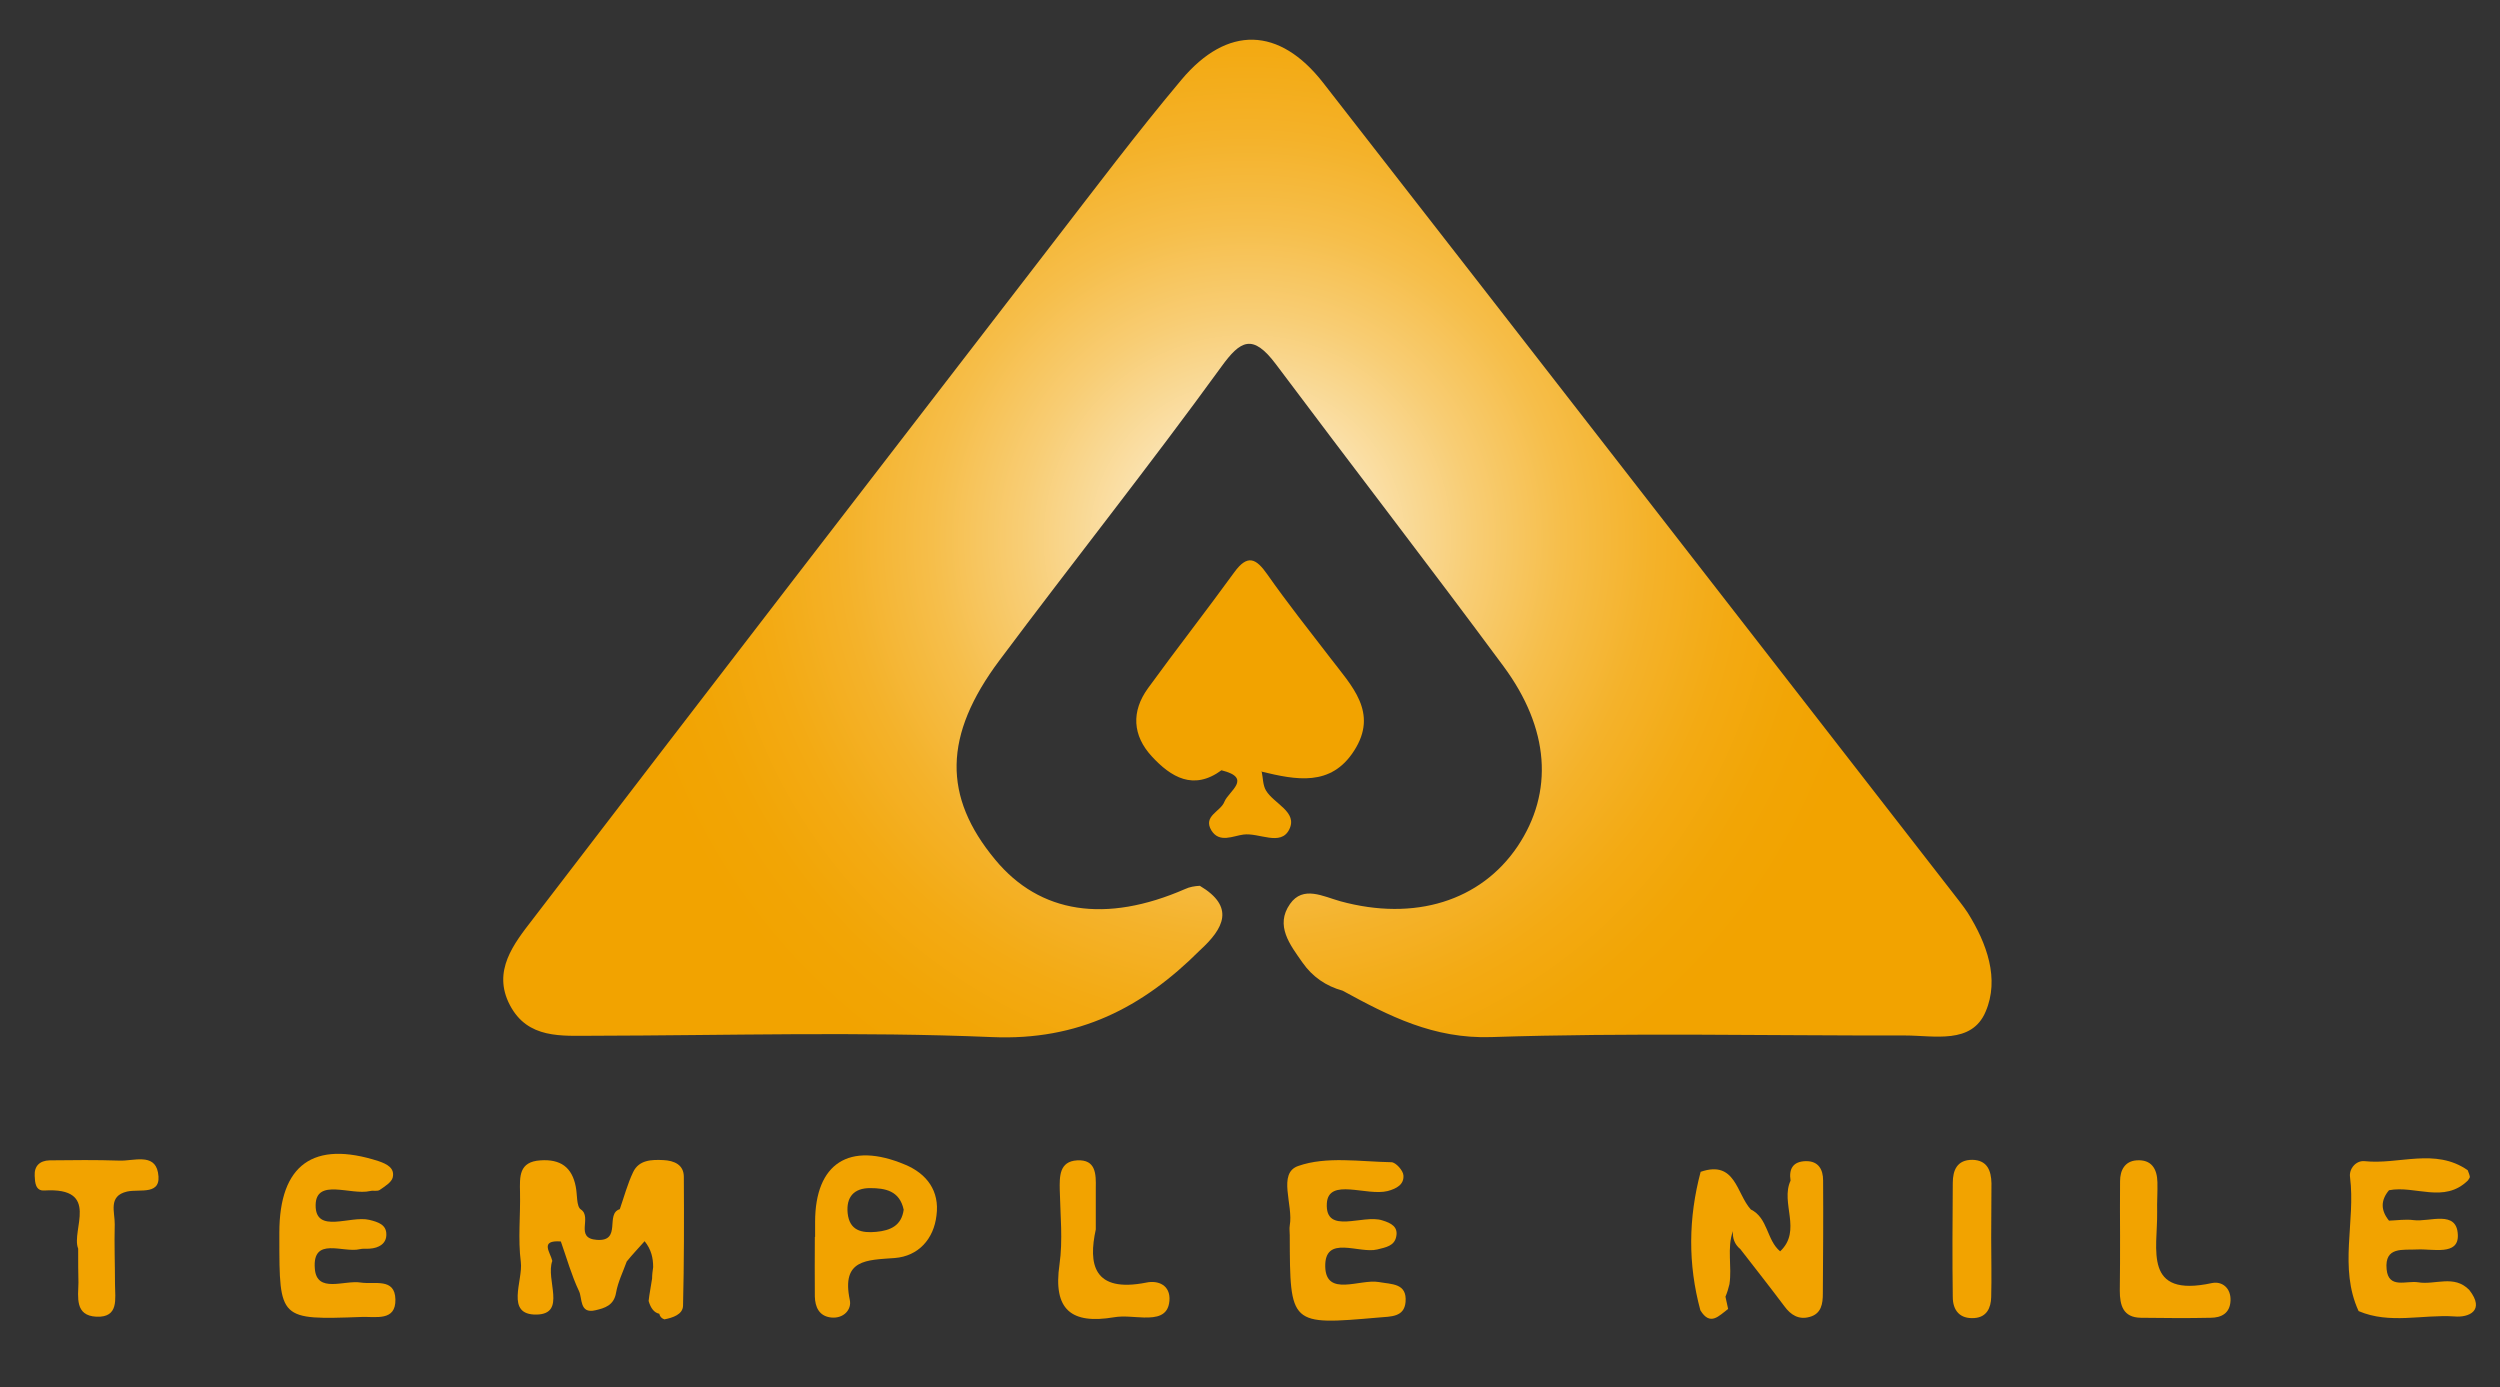 <?xml version="1.0" encoding="utf-8"?>
<!-- Generator: Adobe Illustrator 24.0.1, SVG Export Plug-In . SVG Version: 6.00 Build 0)  -->
<svg version="1.1" id="Layer_1" xmlns="http://www.w3.org/2000/svg" xmlns:xlink="http://www.w3.org/1999/xlink" x="0px" y="0px"
	 viewBox="0 0 937 520" style="enable-background:new 0 0 937 520;" xml:space="preserve">
<rect x="0" y="0" width="937" height="520" fill="#333333" stroke="none"/>
<style type="text/css">
	.st0{fill:url(#SVGID_1_);}
	.st1{fill:#F2A300;}
</style>
<g>
	<radialGradient id="SVGID_1_" cx="467.52" cy="201.837" r="237.396" gradientUnits="userSpaceOnUse">
		<stop  offset="0" style="stop-color:#FFFFFF"/>
		<stop  offset="6.682163e-02" style="stop-color:#FDF4E1"/>
		<stop  offset="0.212" style="stop-color:#FADFA6"/>
		<stop  offset="0.358" style="stop-color:#F8CD74"/>
		<stop  offset="0.499" style="stop-color:#F6BE4A"/>
		<stop  offset="0.637" style="stop-color:#F4B22A"/>
		<stop  offset="0.769" style="stop-color:#F3AA13"/>
		<stop  offset="0.892" style="stop-color:#F2A505"/>
		<stop  offset="1" style="stop-color:#F2A300"/>
	</radialGradient>
	<path class="st0" d="M449.7,356.2c-21.5,21.5-45.6,33.9-77.9,32.5c-49.7-2.1-99.6-0.6-149.4-0.5c-11.9,0-24.6,1.3-31.3-11.5
		c-6.7-12.8,1.5-23,8.6-32.2C264.4,260,329.3,175.8,394.3,91.5c16-20.7,31.7-41.6,48.5-61.6C460,9.4,479.5,10,495.9,31
		c78.8,101.1,157.3,202.4,236,303.6c1.9,2.5,3.9,4.9,5.6,7.5c7.2,11.5,12,24.8,6.7,37.1c-5.2,12.3-19.2,8.9-30.2,8.9
		c-51.7,0.1-103.4-1.1-155.1,0.6c-21.6,0.7-38.3-7.9-55.7-17.4c-6.2-1.7-11.3-5.2-15-10.5c-4.7-6.7-10.4-13.9-4.7-22
		c4.9-7,12.4-2.8,18.9-1c27.8,7.6,52.6-0.1,66.4-20.6c13.6-20.3,12-44.1-5.3-67.5c-28.1-38-57-75.4-85.3-113.2
		c-8.7-11.6-13.3-8.9-20.4,0.9c-27,37.2-55.7,73.3-83.2,110.1c-21.1,28.2-21.2,51.1-1.6,74.7c16.7,20.2,41.4,24,71.2,11
		c1.7-0.8,3.6-1.1,5.5-1.2C463,339.9,458.7,348,449.7,356.2z"/>
	<path class="st1" d="M483.4,463c0-1.2-0.2-2.5,0-3.7c1.4-7.7-4.7-19.6,3.2-22.3c10.5-3.7,23.2-1.6,34.9-1.4c1.6,0,4.4,3.1,4.5,4.9
		c0.3,3.4-2.5,5-5.9,5.9c-7.9,2-22.2-5.1-22.8,4.6c-0.7,12,13.5,4,20.8,6.4c3.3,1,6,2.4,5.2,6.1c-0.7,3.5-3.9,4-7.1,4.8
		c-6.9,1.7-19.8-5.7-19.5,6.5c0.3,11.4,13,4.5,20,5.7c5,0.9,10.7,0.4,10.1,7.5c-0.5,5.7-5.5,5.4-10,5.8
		C483.4,496.7,483.5,496.8,483.4,463z"/>
	<path class="st1" d="M104.7,463.9c0-0.6,0-1.2,0-1.9c0-25.5,12.8-34.7,37.2-26.8c3.2,1.1,6.1,2.6,5.3,6.1c-0.4,1.8-3,3.4-4.9,4.7
		c-0.9,0.6-2.4,0.1-3.6,0.4c-7.2,1.7-20.3-5-20.4,5.3c-0.1,10.9,13,3.8,20.1,5.5c3.3,0.8,6.4,1.8,6.4,5.4c0.1,3.5-2.8,5.2-6.3,5.4
		c-1.2,0.1-2.5-0.1-3.7,0.2c-6.2,1.5-17.8-4.9-16.8,7.3c0.7,9.4,11.1,4.2,17.2,5.2c5.2,0.8,12.8-1.9,13,6.3
		c0.2,8.3-7.3,6.4-12.7,6.6C104.7,494.7,104.7,494.7,104.7,463.9z"/>
	<path class="st1" d="M794.6,463.2c0-6.8-0.1-13.7,0-20.5c0-4.1,1.8-7.5,6.2-7.8c5.5-0.4,7.7,3.1,7.8,8.2c0.1,3.7-0.2,7.5-0.1,11.2
		c0.2,13.9-5.4,32.2,20.5,26.6c3.8-0.8,7.2,1.8,7,6.6c-0.2,4.7-3.4,6.4-7.5,6.4c-8.7,0.2-17.4,0.1-26.1,0c-6.7-0.1-7.9-4.7-7.9-10.2
		C794.6,476.9,794.6,470,794.6,463.2z"/>
	<path class="st1" d="M29.3,468c-2.8-6.9,8.6-23.1-12.7-21.8c-3.3,0.2-3.5-3-3.6-5.5c-0.2-3.7,1.9-5.7,5.6-5.8
		c8.7-0.1,17.4-0.2,26.2,0.1c5.2,0.2,13-2.9,14.4,4.4c1.7,8.9-6.7,6.1-11.6,7.2c-7.2,1.7-4.5,7.7-4.6,12.3
		c-0.2,7.5,0.1,14.9,0.1,22.4c0,5.4,1.6,12.6-7,12.2c-8.1-0.4-6.8-7.3-6.7-12.8C29.3,477.1,29.3,473.3,29.3,468z"/>
	<path class="st1" d="M410.7,460.8c-2.8,12.8-1.1,23.9,19,19.9c4.3-0.9,9.1,0.9,8.6,6.9c-0.5,5.7-4.9,6.3-9.6,6.2
		c-3.7-0.1-7.5-0.7-11.1-0.1c-16,2.7-23-2.7-20.5-19.8c1.3-9.1,0.3-18.5,0.1-27.8c-0.1-5.2-0.2-10.8,6.5-11.2
		c7.1-0.4,7.1,5.2,7,10.4C410.7,449.8,410.7,454.1,410.7,460.8z"/>
	<path class="st1" d="M746.3,463.9c0,7.4,0.2,14.9,0,22.3c-0.1,4-1.7,7.5-6.3,7.8c-5.4,0.4-8.1-2.8-8.1-7.9
		c-0.2-14.2-0.1-28.5,0-42.7c0-4.8,1.6-8.7,7.3-8.7c5.6,0.1,7.1,4,7.2,8.8C746.4,450.3,746.3,457.1,746.3,463.9z"/>
	<path class="st1" d="M925.5,483.5c-5.7-5.9-12.8-1.8-19.2-2.9c-4.4-0.7-11.1,2.6-11.8-4.9c-0.8-8.6,6.1-7.1,11.5-7.4
		c5.8-0.3,15.5,2.4,15.2-5.4c-0.3-9.6-10.6-4.8-16.6-5.6c-3-0.4-6.1,0.1-9.2,0.2c-3.1-3.8-3.2-7.6,0-11.4c9.8-1.9,20.7,5.1,29.6-3.7
		c0.2-0.4,0.7-0.9,0.7-1.3c-0.1-0.8-0.5-1.7-0.8-2.5c-12.2-8.5-25.8-2-38.7-3.4c-3.2-0.3-5.9,2.9-5.4,6.1
		c2.1,16.6-4.3,33.8,3.2,50.1c11.7,5,23.9,1.2,35.9,2C925.2,493.9,931.6,491.3,925.5,483.5z"/>
	<path class="st1" d="M683.3,442.4c0-4-1.7-7.3-6.5-7.2c-4.7,0.1-6.4,2.8-5.7,7.3c-3.9,8.4,4.4,18.7-3.9,26.5
		c-5.1-4.2-4.5-12.5-11-15.7c-5.4-5.9-5.7-18.6-18.8-14.1c-4.6,17.3-4.8,34.6-0.1,51.9l0,0c3.7,6.1,7,2,10.4-0.5
		c-0.3-1.5-0.7-3.1-1-4.6c0.6-1.4,1.1-3,1.5-4.7c1-6.6-1-13.5,1.3-19.9c-0.2,2.5,0.5,4.9,2.8,6.8c5.5,7.1,11.1,14.2,16.5,21.4
		c2.4,3.3,5.4,5.1,9.4,4c4.5-1.2,5-5,5-8.8C683.3,470.7,683.4,456.5,683.3,442.4z"/>
	<path class="st1" d="M457.8,288.7c-10.5,7.7-18.9,2.6-26.1-5.2c-7.2-7.8-7.8-16.8-1.4-25.6c10.6-14.6,21.7-28.8,32.3-43.4
		c5-6.9,8.2-5.2,12.4,0.8c7.5,10.7,15.6,20.9,23.6,31.3c7.9,10.4,18.2,20.4,8.9,34.8c-8.7,13.6-21.8,10.9-34.7,7.8
		C467.8,290.1,463,284.1,457.8,288.7z"/>
	<path class="st1" d="M457.8,288.7c5.4-9,10.3-5.3,15.1,0.6c0.5,2.4,0.4,5,1.6,7c3,5,12,8,8.7,14.6c-3.2,6.4-11.3,1.1-17.2,1.9
		c-3.9,0.5-9,3.3-12-1.6c-3.2-5.4,3.5-7,4.9-10.7C460.5,296.5,469.6,291.6,457.8,288.7z"/>
	<path class="st1" d="M560.6,304.4"/>
	<path class="st1" d="M256.3,441.1c0-4.5-3.5-6.1-7.7-6.3c-4.4-0.2-9.1-0.1-11.3,4.5c-2.1,4.4-3.4,9.3-5,13.9
		c-5.6,1.7,0.9,12.2-8.6,11.5c-8.5-0.6-1.6-8.5-6-11.4c-1.7-1.1-1.3-5.6-1.9-8.5c-1.4-7.4-5.8-10.4-13.2-9.9
		c-8.2,0.5-7.8,6.1-7.7,12c0.2,8.7-0.8,17.5,0.3,26.1c0.9,7-6,19.9,5.9,19.7c11.4-0.2,3.3-13.2,5.9-20.1c-0.7-3.2-4.9-7.9,3.2-7.3
		c2.2,6.2,4,12.7,6.8,18.6c1.3,2.6,0.1,8.6,6.1,7.2c3.5-0.8,7-1.8,7.8-6.6c0.7-4,2.6-7.8,4-11.7c2.1-2.6,4.4-5,6.7-7.6
		c2.5,3.1,3.2,6.3,3.2,9.7c-0.2,1.4-0.4,2.9-0.4,4.3c-0.4,2.8-1,5.6-1.3,8.4c0.8,2.8,2.1,4.4,4,4.8c0.2,1,0.8,1.7,1.9,2.1
		c3.1-0.6,6.9-1.8,7-5.1C256.4,473.3,256.4,457.2,256.3,441.1z"/>
	<path class="st1" d="M339.2,436.5c-20.9-8.8-33.7-0.5-33.7,21.5c0,1.9,0,3.7,0,5.6c0,0-0.1,0-0.1,0c0,7.4-0.1,14.9,0,22.3
		c0.1,4,1.6,7.4,6.1,7.9c4.7,0.5,7.8-3,7-6.6c-3.2-15.3,6.3-14.9,16.9-15.7c8.8-0.7,14.6-7.1,15.6-16
		C352.2,446.4,347.4,439.9,339.2,436.5z M328.4,461.7c-5.4,0.5-10-0.4-10.7-7c-0.6-6.1,2.4-9.4,8.4-9.4c5.7,0,11.1,1,12.6,8.1
		C337.9,459.4,333.7,461.2,328.4,461.7z"/>
</g>
</svg>
